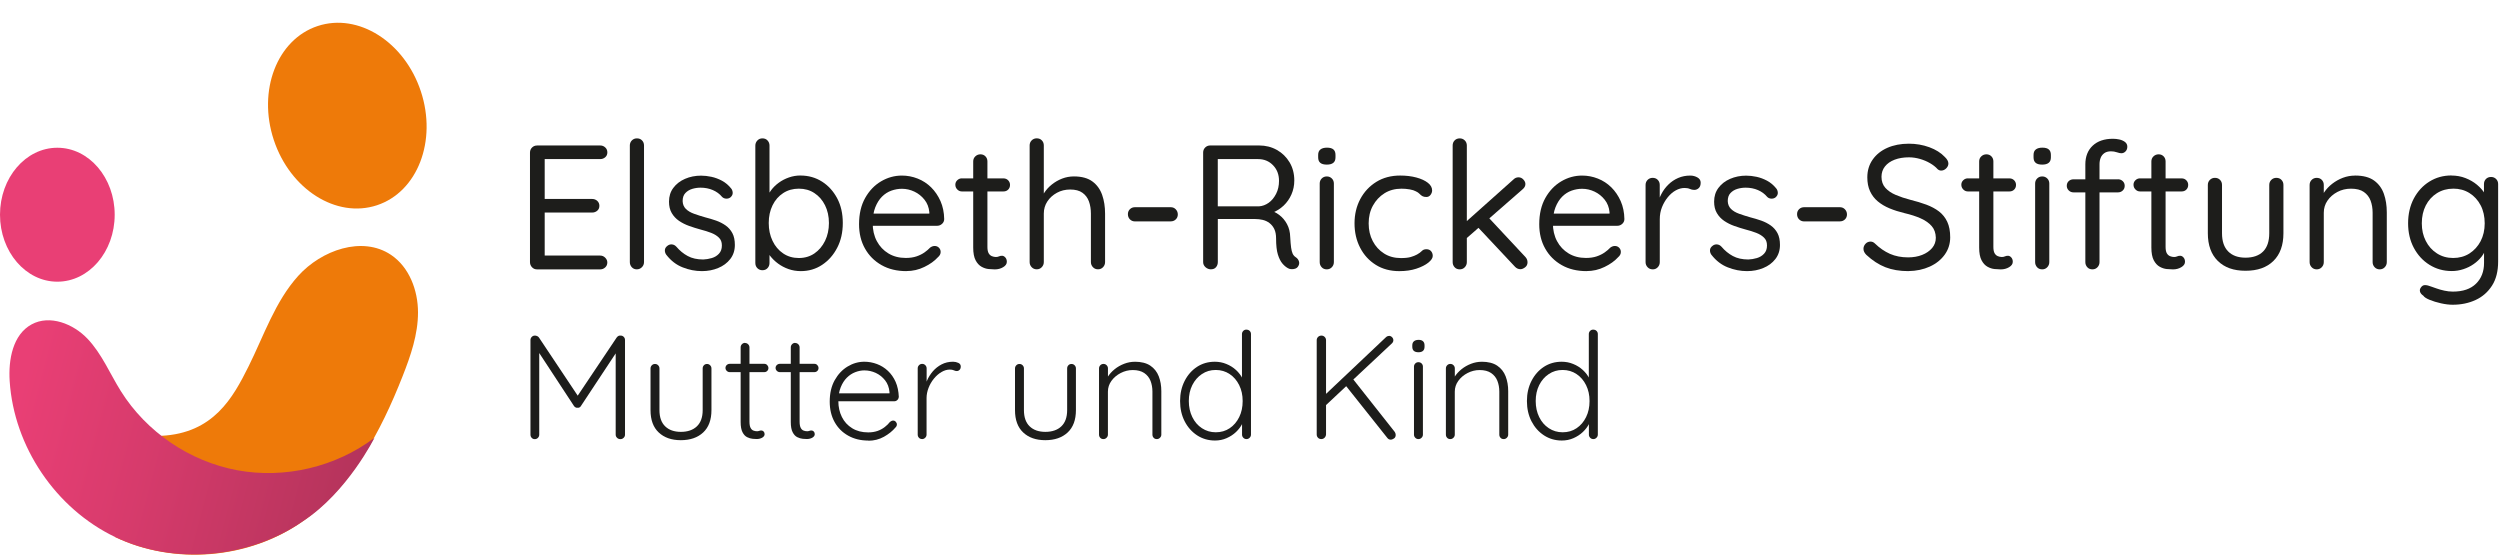<svg width="329" height="73" viewBox="0 0 329 73" fill="none" xmlns="http://www.w3.org/2000/svg">
<path d="M15.093 28.257C15.093 33.127 11.712 37.07 7.546 37.07C3.38 37.07 0 33.122 0 28.257C0 23.386 3.38 19.443 7.546 19.443C11.712 19.443 15.093 23.391 15.093 28.257Z" fill="#E93F75"/>
<path d="M49.609 27.011C54.953 25.242 57.538 18.529 55.383 12.016C53.228 5.503 47.149 1.657 41.805 3.425C36.461 5.193 33.876 11.907 36.031 18.42C38.187 24.933 44.266 28.779 49.609 27.011Z" fill="#EE7A09"/>
<path d="M21.232 57.353C28.124 57.009 30.674 52.3 32.706 48.226C34.738 44.151 36.198 39.681 39.249 36.301C42.3 32.92 47.677 31.005 51.453 33.538C53.86 35.155 55.005 38.201 55.01 41.1C55.015 43.999 54.047 46.807 52.983 49.508C50.114 56.801 46.258 64.079 39.857 68.594C32.777 73.586 22.975 74.412 15.16 70.677" fill="#EE7A09"/>
<path d="M39.861 68.596C32.857 73.461 22.979 74.414 15.165 70.679C7.35 66.944 1.835 58.799 1.273 50.153C1.09 47.335 1.678 44.036 4.162 42.688C6.559 41.386 9.645 42.607 11.521 44.584C13.396 46.56 14.455 49.155 15.899 51.466C19.275 56.858 24.976 60.73 31.235 61.886C37.489 63.041 44.199 61.45 49.278 57.618C49.278 57.618 45.705 64.805 39.866 68.591L39.861 68.596Z" fill="url(#paint0_linear_904_2585)"/>
<path d="M70.684 19.143H78.975C79.239 19.143 79.467 19.229 79.649 19.401C79.837 19.573 79.928 19.791 79.928 20.055C79.928 20.319 79.837 20.531 79.649 20.694C79.462 20.856 79.239 20.937 78.975 20.937H71.474L71.682 20.541V26.436L71.449 26.182H77.926C78.189 26.182 78.412 26.268 78.6 26.436C78.787 26.608 78.879 26.826 78.879 27.089C78.879 27.353 78.787 27.566 78.6 27.728C78.412 27.89 78.189 27.971 77.926 27.971H71.52L71.682 27.764V33.794L71.54 33.632H78.97C79.234 33.632 79.462 33.724 79.644 33.911C79.832 34.099 79.923 34.306 79.923 34.539C79.923 34.803 79.832 35.021 79.644 35.193C79.457 35.366 79.234 35.452 78.97 35.452H70.679C70.415 35.452 70.192 35.361 70.015 35.173C69.837 34.985 69.746 34.763 69.746 34.499V20.08C69.746 19.817 69.837 19.594 70.015 19.416C70.192 19.239 70.415 19.148 70.679 19.148L70.684 19.143Z" fill="#1D1D1B"/>
<path d="M84.752 34.493C84.752 34.756 84.66 34.979 84.473 35.167C84.285 35.354 84.062 35.445 83.799 35.445C83.535 35.445 83.317 35.354 83.145 35.167C82.973 34.979 82.887 34.756 82.887 34.493V19.142C82.887 18.878 82.978 18.655 83.155 18.478C83.333 18.3 83.556 18.209 83.819 18.209C84.098 18.209 84.326 18.3 84.493 18.478C84.666 18.655 84.752 18.878 84.752 19.142V34.493Z" fill="#1D1D1B"/>
<path d="M87.686 33.535C87.544 33.332 87.483 33.12 87.498 32.897C87.514 32.674 87.645 32.476 87.894 32.304C88.051 32.197 88.233 32.147 88.441 32.167C88.649 32.187 88.841 32.283 89.014 32.471C89.45 32.983 89.946 33.393 90.504 33.692C91.061 33.996 91.745 34.148 92.551 34.148C92.921 34.133 93.296 34.072 93.671 33.961C94.046 33.849 94.361 33.662 94.614 33.388C94.872 33.114 94.999 32.755 94.999 32.304C94.999 31.853 94.867 31.523 94.604 31.27C94.34 31.011 94.001 30.803 93.58 30.641C93.159 30.479 92.703 30.337 92.207 30.21C91.695 30.069 91.188 29.912 90.691 29.734C90.195 29.557 89.749 29.329 89.353 29.06C88.958 28.786 88.639 28.447 88.4 28.036C88.157 27.626 88.041 27.124 88.041 26.536C88.041 25.837 88.228 25.234 88.613 24.722C88.993 24.21 89.505 23.815 90.149 23.536C90.793 23.257 91.497 23.115 92.257 23.115C92.693 23.115 93.144 23.166 93.621 23.267C94.092 23.369 94.558 23.541 95.004 23.779C95.45 24.017 95.85 24.352 96.19 24.767C96.332 24.924 96.408 25.117 96.423 25.35C96.438 25.583 96.337 25.791 96.119 25.979C95.947 26.105 95.759 26.156 95.546 26.141C95.339 26.126 95.161 26.05 95.024 25.908C94.7 25.517 94.29 25.218 93.803 25.011C93.317 24.803 92.774 24.697 92.186 24.697C91.811 24.697 91.446 24.752 91.092 24.859C90.732 24.97 90.438 25.148 90.195 25.406C89.951 25.659 89.835 26.014 89.835 26.465C89.85 26.886 89.992 27.225 90.255 27.489C90.519 27.753 90.874 27.965 91.325 28.128C91.776 28.29 92.272 28.452 92.815 28.604C93.311 28.731 93.788 28.872 94.249 29.035C94.705 29.197 95.121 29.41 95.496 29.673C95.866 29.937 96.165 30.276 96.383 30.687C96.601 31.097 96.707 31.614 96.707 32.238C96.707 32.952 96.504 33.571 96.104 34.088C95.698 34.61 95.166 35.005 94.507 35.273C93.849 35.547 93.139 35.679 92.374 35.679C91.517 35.679 90.676 35.517 89.845 35.187C89.014 34.863 88.294 34.311 87.691 33.535H87.686Z" fill="#1D1D1B"/>
<path d="M105.342 23.1C106.396 23.1 107.344 23.368 108.185 23.905C109.027 24.443 109.685 25.178 110.177 26.105C110.669 27.032 110.912 28.117 110.912 29.343C110.912 30.57 110.669 31.66 110.177 32.602C109.69 33.55 109.027 34.3 108.195 34.852C107.364 35.405 106.427 35.679 105.388 35.679C104.815 35.679 104.273 35.587 103.771 35.41C103.264 35.233 102.808 34.989 102.398 34.69C101.987 34.386 101.642 34.052 101.359 33.687C101.08 33.322 100.877 32.962 100.756 32.602L101.267 32.278V34.609C101.267 34.873 101.181 35.101 101.009 35.283C100.837 35.471 100.614 35.562 100.335 35.562C100.071 35.562 99.848 35.471 99.671 35.293C99.494 35.116 99.402 34.888 99.402 34.604V19.162C99.402 18.898 99.494 18.675 99.671 18.488C99.848 18.3 100.071 18.209 100.335 18.209C100.614 18.209 100.842 18.3 101.009 18.488C101.181 18.675 101.267 18.898 101.267 19.162V26.338L100.918 26.151C101.024 25.76 101.217 25.385 101.49 25.02C101.764 24.656 102.093 24.331 102.494 24.042C102.889 23.753 103.33 23.525 103.822 23.353C104.308 23.181 104.82 23.095 105.347 23.095L105.342 23.1ZM105.129 24.828C104.354 24.828 103.665 25.02 103.067 25.411C102.469 25.801 102.002 26.333 101.668 27.017C101.333 27.701 101.166 28.477 101.166 29.349C101.166 30.22 101.333 31.001 101.668 31.7C102.002 32.4 102.469 32.952 103.067 33.352C103.665 33.758 104.354 33.955 105.129 33.955C105.905 33.955 106.589 33.753 107.177 33.352C107.765 32.947 108.231 32.4 108.576 31.7C108.915 31.001 109.087 30.215 109.087 29.349C109.087 28.482 108.915 27.701 108.576 27.017C108.236 26.333 107.77 25.801 107.177 25.411C106.589 25.02 105.905 24.828 105.129 24.828Z" fill="#1D1D1B"/>
<path d="M119.269 35.679C118.028 35.679 116.938 35.416 116.011 34.889C115.078 34.362 114.353 33.637 113.831 32.709C113.309 31.787 113.051 30.718 113.051 29.506C113.051 28.158 113.319 27.003 113.857 26.05C114.394 25.097 115.093 24.367 115.955 23.861C116.816 23.354 117.729 23.105 118.692 23.105C119.406 23.105 120.095 23.237 120.764 23.501C121.433 23.764 122.021 24.149 122.533 24.651C123.045 25.158 123.455 25.761 123.77 26.466C124.079 27.17 124.241 27.961 124.256 28.827C124.256 29.076 124.165 29.283 123.978 29.456C123.79 29.628 123.572 29.714 123.324 29.714H114.125L113.705 28.108H122.67L122.3 28.432V27.92C122.239 27.282 122.026 26.734 121.661 26.278C121.297 25.822 120.856 25.467 120.334 25.219C119.812 24.971 119.264 24.844 118.692 24.844C118.225 24.844 117.764 24.925 117.308 25.087C116.852 25.249 116.436 25.513 116.071 25.878C115.706 26.243 115.412 26.714 115.184 27.287C114.961 27.859 114.845 28.554 114.845 29.36C114.845 30.262 115.027 31.052 115.392 31.736C115.757 32.421 116.264 32.958 116.918 33.353C117.571 33.748 118.332 33.946 119.198 33.946C119.741 33.946 120.217 33.875 120.617 33.738C121.018 33.601 121.373 33.424 121.666 33.216C121.96 33.008 122.209 32.796 122.411 32.578C122.614 32.436 122.807 32.37 122.994 32.37C123.227 32.37 123.415 32.446 123.567 32.603C123.719 32.76 123.79 32.943 123.79 33.16C123.79 33.424 123.663 33.657 123.42 33.86C122.984 34.341 122.396 34.767 121.651 35.127C120.906 35.492 120.116 35.674 119.274 35.674L119.269 35.679Z" fill="#1D1D1B"/>
<path d="M126.584 23.476H132.058C132.306 23.476 132.514 23.562 132.676 23.73C132.838 23.902 132.919 24.099 132.919 24.333C132.919 24.581 132.838 24.789 132.676 24.951C132.514 25.113 132.306 25.194 132.058 25.194H126.584C126.351 25.194 126.148 25.108 125.981 24.936C125.809 24.763 125.723 24.556 125.723 24.307C125.723 24.074 125.809 23.877 125.981 23.714C126.153 23.552 126.351 23.471 126.584 23.471V23.476ZM129.032 20.309C129.296 20.309 129.514 20.4 129.686 20.577C129.858 20.755 129.944 20.978 129.944 21.241V32.492C129.944 32.862 130 33.146 130.107 33.328C130.213 33.516 130.36 33.643 130.537 33.714C130.715 33.785 130.892 33.82 131.059 33.82C131.216 33.82 131.348 33.795 131.465 33.739C131.581 33.683 131.718 33.658 131.87 33.658C132.022 33.658 132.169 33.734 132.301 33.881C132.433 34.028 132.499 34.22 132.499 34.453C132.499 34.732 132.336 34.971 132.012 35.163C131.688 35.356 131.323 35.452 130.917 35.452C130.699 35.452 130.431 35.437 130.112 35.406C129.792 35.376 129.478 35.275 129.169 35.102C128.86 34.93 128.596 34.646 128.388 34.251C128.181 33.855 128.074 33.298 128.074 32.583V21.241C128.074 20.978 128.165 20.755 128.353 20.577C128.54 20.4 128.763 20.309 129.027 20.309H129.032Z" fill="#1D1D1B"/>
<path d="M141.328 23.217C142.352 23.217 143.163 23.44 143.761 23.881C144.359 24.322 144.785 24.915 145.043 25.65C145.302 26.39 145.428 27.206 145.428 28.108V34.489C145.428 34.752 145.337 34.975 145.16 35.163C144.982 35.35 144.759 35.441 144.496 35.441C144.232 35.441 144.009 35.35 143.832 35.163C143.655 34.975 143.563 34.752 143.563 34.489V28.108C143.563 27.52 143.477 26.988 143.305 26.512C143.133 26.035 142.849 25.655 142.453 25.371C142.058 25.082 141.516 24.941 140.837 24.941C140.198 24.941 139.615 25.082 139.088 25.371C138.561 25.66 138.14 26.04 137.831 26.512C137.522 26.983 137.365 27.515 137.365 28.108V34.489C137.365 34.752 137.274 34.975 137.096 35.163C136.919 35.35 136.696 35.441 136.433 35.441C136.169 35.441 135.946 35.35 135.769 35.163C135.591 34.975 135.5 34.752 135.5 34.489V19.138C135.5 18.874 135.591 18.651 135.769 18.474C135.946 18.296 136.169 18.205 136.433 18.205C136.711 18.205 136.939 18.296 137.107 18.474C137.279 18.651 137.365 18.874 137.365 19.138V26.101L136.899 26.613C136.975 26.207 137.147 25.802 137.411 25.392C137.674 24.981 138.009 24.611 138.414 24.287C138.82 23.962 139.266 23.699 139.767 23.506C140.264 23.314 140.786 23.217 141.328 23.217Z" fill="#1D1D1B"/>
<path d="M149.364 29.138C149.101 29.138 148.878 29.047 148.7 28.869C148.523 28.692 148.432 28.464 148.432 28.18C148.432 27.916 148.523 27.698 148.7 27.526C148.878 27.354 149.101 27.268 149.364 27.268H154.067C154.331 27.268 154.554 27.359 154.731 27.546C154.909 27.734 155 27.957 155 28.22C155 28.484 154.909 28.702 154.731 28.874C154.554 29.047 154.331 29.133 154.067 29.133H149.364V29.138Z" fill="#1D1D1B"/>
<path d="M159.403 35.447C159.109 35.447 158.856 35.355 158.648 35.168C158.44 34.98 158.334 34.757 158.334 34.494V20.075C158.334 19.812 158.425 19.589 158.603 19.411C158.78 19.234 159.003 19.143 159.267 19.143H165.693C166.565 19.143 167.345 19.34 168.044 19.735C168.744 20.131 169.296 20.673 169.712 21.367C170.122 22.057 170.33 22.852 170.33 23.755C170.33 24.408 170.203 25.017 169.955 25.584C169.707 26.152 169.367 26.638 168.931 27.054C168.495 27.464 167.999 27.779 167.441 27.997L166.929 27.621C167.456 27.748 167.933 27.966 168.348 28.285C168.769 28.605 169.109 29.005 169.372 29.497C169.636 29.983 169.778 30.556 169.793 31.21C169.823 31.782 169.864 32.243 169.909 32.583C169.955 32.923 170.026 33.191 170.117 33.389C170.208 33.581 170.34 33.733 170.513 33.845C170.73 33.987 170.872 34.169 170.943 34.403C171.014 34.636 170.969 34.859 170.817 35.077C170.725 35.213 170.594 35.315 170.421 35.365C170.249 35.416 170.082 35.441 169.909 35.421C169.737 35.406 169.59 35.36 169.469 35.279C169.22 35.142 168.977 34.935 168.749 34.661C168.521 34.387 168.323 33.997 168.166 33.485C168.009 32.973 167.933 32.274 167.933 31.387C167.933 30.89 167.857 30.48 167.7 30.15C167.543 29.826 167.335 29.562 167.071 29.36C166.808 29.157 166.514 29.02 166.184 28.939C165.86 28.863 165.526 28.823 165.181 28.823H159.986L160.265 28.402V34.484C160.265 34.747 160.189 34.97 160.032 35.158C159.875 35.345 159.667 35.436 159.403 35.436V35.447ZM159.981 27.155H165.688C166.139 27.125 166.559 26.968 166.955 26.689C167.35 26.41 167.674 26.015 167.933 25.513C168.191 25.011 168.318 24.439 168.318 23.8C168.318 22.979 168.06 22.295 167.538 21.753C167.016 21.21 166.362 20.937 165.571 20.937H160.072L160.26 20.496V27.576L159.981 27.155Z" fill="#1D1D1B"/>
<path d="M174.611 21.662C174.221 21.662 173.937 21.586 173.749 21.428C173.562 21.271 173.471 21.033 173.471 20.709V20.384C173.471 20.06 173.572 19.817 173.775 19.665C173.978 19.508 174.261 19.432 174.636 19.432C175.011 19.432 175.29 19.508 175.473 19.665C175.66 19.822 175.751 20.06 175.751 20.384V20.709C175.751 21.033 175.655 21.276 175.462 21.428C175.27 21.586 174.986 21.662 174.611 21.662ZM175.538 34.494C175.538 34.757 175.447 34.98 175.27 35.168C175.092 35.355 174.869 35.447 174.606 35.447C174.327 35.447 174.099 35.355 173.932 35.168C173.76 34.98 173.673 34.757 173.673 34.494V24.15C173.673 23.887 173.765 23.663 173.942 23.486C174.119 23.309 174.342 23.218 174.606 23.218C174.869 23.218 175.092 23.309 175.27 23.486C175.447 23.663 175.538 23.887 175.538 24.15V34.494Z" fill="#1D1D1B"/>
<path d="M184.251 23.102C185.042 23.102 185.757 23.188 186.395 23.36C187.034 23.532 187.535 23.765 187.911 24.059C188.286 24.353 188.468 24.688 188.468 25.063C188.468 25.266 188.397 25.458 188.26 25.646C188.118 25.833 187.936 25.924 187.703 25.924C187.485 25.924 187.312 25.884 187.181 25.808C187.049 25.732 186.922 25.631 186.806 25.504C186.689 25.382 186.532 25.271 186.329 25.18C186.142 25.073 185.873 24.987 185.513 24.921C185.153 24.86 184.799 24.83 184.444 24.83C183.587 24.83 182.842 25.032 182.199 25.433C181.555 25.838 181.048 26.381 180.673 27.065C180.298 27.749 180.116 28.524 180.116 29.396C180.116 30.268 180.293 31.043 180.653 31.727C181.008 32.412 181.504 32.954 182.143 33.359C182.782 33.765 183.516 33.962 184.358 33.962C184.9 33.962 185.336 33.917 185.66 33.821C185.985 33.724 186.258 33.618 186.476 33.496C186.755 33.339 186.968 33.187 187.115 33.03C187.262 32.873 187.459 32.797 187.708 32.797C187.971 32.797 188.179 32.883 188.326 33.05C188.473 33.222 188.549 33.43 188.549 33.679C188.549 33.957 188.356 34.251 187.966 34.566C187.576 34.875 187.054 35.138 186.395 35.356C185.736 35.574 184.986 35.681 184.15 35.681C182.969 35.681 181.935 35.407 181.053 34.854C180.172 34.302 179.482 33.552 178.991 32.594C178.499 31.641 178.256 30.572 178.256 29.391C178.256 28.21 178.509 27.146 179.011 26.198C179.518 25.25 180.217 24.5 181.119 23.938C182.021 23.38 183.071 23.102 184.261 23.102H184.251Z" fill="#1D1D1B"/>
<path d="M192.102 35.447C191.824 35.447 191.596 35.356 191.428 35.169C191.256 34.981 191.17 34.758 191.17 34.495V19.143C191.17 18.88 191.256 18.657 191.428 18.48C191.601 18.302 191.824 18.211 192.102 18.211C192.366 18.211 192.589 18.302 192.766 18.48C192.944 18.657 193.035 18.88 193.035 19.143V34.495C193.035 34.758 192.944 34.981 192.766 35.169C192.589 35.356 192.366 35.447 192.102 35.447ZM199.836 23.335C200.085 23.335 200.297 23.431 200.475 23.624C200.652 23.816 200.743 24.014 200.743 24.217C200.743 24.48 200.617 24.713 200.368 24.916L192.822 31.509L192.751 29.346L199.177 23.613C199.365 23.426 199.583 23.335 199.831 23.335H199.836ZM200.09 35.427C199.826 35.427 199.593 35.326 199.39 35.123L194.429 29.837L195.827 28.555L200.743 33.821C200.931 34.023 201.022 34.256 201.022 34.52C201.022 34.799 200.916 35.022 200.698 35.184C200.48 35.346 200.277 35.427 200.095 35.427H200.09Z" fill="#1D1D1B"/>
<path d="M208.783 35.679C207.541 35.679 206.452 35.416 205.524 34.889C204.592 34.362 203.867 33.637 203.345 32.709C202.823 31.787 202.564 30.718 202.564 29.506C202.564 28.158 202.833 27.003 203.37 26.05C203.907 25.097 204.607 24.367 205.468 23.861C206.33 23.354 207.242 23.105 208.205 23.105C208.92 23.105 209.609 23.237 210.278 23.501C210.947 23.764 211.535 24.149 212.047 24.651C212.559 25.158 212.969 25.761 213.283 26.466C213.593 27.17 213.755 27.961 213.77 28.827C213.77 29.076 213.679 29.283 213.491 29.456C213.304 29.628 213.086 29.714 212.837 29.714H203.639L203.218 28.108H212.184L211.814 28.432V27.92C211.753 27.282 211.54 26.734 211.175 26.278C210.81 25.822 210.369 25.467 209.847 25.219C209.325 24.971 208.778 24.844 208.205 24.844C207.739 24.844 207.278 24.925 206.822 25.087C206.365 25.249 205.95 25.513 205.585 25.878C205.22 26.243 204.926 26.714 204.698 27.287C204.475 27.859 204.359 28.554 204.359 29.36C204.359 30.262 204.541 31.052 204.906 31.736C205.271 32.421 205.778 32.958 206.431 33.353C207.085 33.748 207.845 33.946 208.712 33.946C209.254 33.946 209.731 33.875 210.131 33.738C210.531 33.601 210.886 33.424 211.18 33.216C211.474 33.008 211.722 32.796 211.925 32.578C212.128 32.436 212.32 32.37 212.508 32.37C212.741 32.37 212.929 32.446 213.081 32.603C213.233 32.76 213.304 32.943 213.304 33.16C213.304 33.424 213.177 33.657 212.934 33.86C212.498 34.341 211.91 34.767 211.165 35.127C210.42 35.492 209.629 35.674 208.788 35.674L208.783 35.679Z" fill="#1D1D1B"/>
<path d="M217.489 35.446C217.226 35.446 217.003 35.355 216.825 35.167C216.648 34.98 216.557 34.757 216.557 34.493V24.337C216.557 24.073 216.648 23.851 216.825 23.673C217.003 23.496 217.226 23.404 217.489 23.404C217.768 23.404 217.996 23.496 218.163 23.673C218.336 23.851 218.422 24.073 218.422 24.337V27.413L218.143 26.927C218.234 26.445 218.401 25.974 218.645 25.518C218.883 25.062 219.192 24.646 219.567 24.281C219.937 23.916 220.368 23.628 220.849 23.42C221.331 23.212 221.858 23.105 222.436 23.105C222.775 23.105 223.089 23.187 223.378 23.349C223.667 23.511 223.809 23.739 223.809 24.038C223.809 24.362 223.723 24.606 223.551 24.758C223.378 24.915 223.186 24.991 222.968 24.991C222.765 24.991 222.572 24.95 222.385 24.864C222.197 24.778 221.964 24.737 221.686 24.737C221.295 24.737 220.915 24.844 220.535 25.052C220.155 25.259 219.805 25.558 219.486 25.949C219.167 26.339 218.913 26.775 218.716 27.266C218.523 27.753 218.427 28.28 218.427 28.837V34.498C218.427 34.762 218.336 34.985 218.158 35.172C217.981 35.36 217.758 35.451 217.494 35.451L217.489 35.446Z" fill="#1D1D1B"/>
<path d="M225.223 33.535C225.081 33.332 225.02 33.12 225.035 32.897C225.051 32.674 225.182 32.476 225.431 32.304C225.588 32.197 225.77 32.147 225.978 32.167C226.186 32.187 226.379 32.283 226.551 32.471C226.987 32.983 227.483 33.393 228.041 33.692C228.598 33.996 229.283 34.148 230.088 34.148C230.458 34.133 230.833 34.072 231.208 33.961C231.583 33.849 231.898 33.662 232.151 33.388C232.41 33.114 232.536 32.755 232.536 32.304C232.536 31.853 232.404 31.523 232.141 31.27C231.877 31.011 231.538 30.803 231.117 30.641C230.696 30.479 230.24 30.337 229.744 30.21C229.232 30.069 228.725 29.912 228.228 29.734C227.732 29.557 227.286 29.329 226.89 29.06C226.495 28.786 226.176 28.447 225.938 28.036C225.694 27.626 225.578 27.124 225.578 26.536C225.578 25.837 225.765 25.234 226.15 24.722C226.531 24.21 227.042 23.815 227.686 23.536C228.33 23.257 229.034 23.115 229.794 23.115C230.23 23.115 230.681 23.166 231.158 23.267C231.629 23.369 232.095 23.541 232.541 23.779C232.987 24.017 233.388 24.352 233.727 24.767C233.869 24.924 233.945 25.117 233.96 25.35C233.976 25.583 233.874 25.791 233.656 25.979C233.484 26.105 233.296 26.156 233.084 26.141C232.876 26.126 232.698 26.05 232.562 25.908C232.237 25.517 231.827 25.218 231.34 25.011C230.854 24.803 230.311 24.697 229.723 24.697C229.348 24.697 228.983 24.752 228.629 24.859C228.269 24.97 227.975 25.148 227.732 25.406C227.488 25.659 227.372 26.014 227.372 26.465C227.387 26.886 227.529 27.225 227.793 27.489C228.056 27.753 228.411 27.965 228.862 28.128C229.313 28.29 229.81 28.452 230.352 28.604C230.849 28.731 231.325 28.872 231.786 29.035C232.242 29.197 232.658 29.41 233.033 29.673C233.403 29.937 233.702 30.276 233.92 30.687C234.138 31.097 234.244 31.614 234.244 32.238C234.244 32.952 234.041 33.571 233.641 34.088C233.236 34.61 232.703 35.005 232.045 35.273C231.386 35.547 230.676 35.679 229.911 35.679C229.054 35.679 228.213 35.517 227.382 35.187C226.551 34.863 225.831 34.311 225.228 33.535H225.223Z" fill="#1D1D1B"/>
<path d="M237.427 29.138C237.163 29.138 236.94 29.047 236.763 28.869C236.585 28.692 236.494 28.464 236.494 28.18C236.494 27.916 236.585 27.698 236.763 27.526C236.94 27.354 237.163 27.268 237.427 27.268H242.13C242.393 27.268 242.616 27.359 242.794 27.546C242.971 27.734 243.062 27.957 243.062 28.22C243.062 28.484 242.971 28.702 242.794 28.874C242.616 29.047 242.393 29.133 242.13 29.133H237.427V29.138Z" fill="#1D1D1B"/>
<path d="M251.147 35.68C249.996 35.68 248.988 35.508 248.121 35.169C247.249 34.829 246.413 34.282 245.607 33.537C245.501 33.43 245.41 33.309 245.339 33.177C245.268 33.045 245.232 32.903 245.232 32.746C245.232 32.498 245.324 32.275 245.501 32.082C245.678 31.89 245.901 31.793 246.165 31.793C246.383 31.793 246.575 31.879 246.748 32.052C247.351 32.639 248.01 33.091 248.714 33.405C249.419 33.714 250.214 33.871 251.101 33.871C251.785 33.871 252.404 33.765 252.951 33.547C253.503 33.329 253.939 33.025 254.269 32.639C254.593 32.249 254.755 31.803 254.755 31.286C254.74 30.663 254.558 30.151 254.208 29.751C253.858 29.35 253.377 29.011 252.764 28.737C252.15 28.463 251.441 28.235 250.63 28.048C249.915 27.875 249.262 27.668 248.663 27.419C248.065 27.171 247.549 26.862 247.113 26.497C246.677 26.132 246.342 25.691 246.099 25.169C245.856 24.647 245.739 24.039 245.739 23.34C245.739 22.453 245.972 21.677 246.439 21.008C246.905 20.339 247.549 19.822 248.37 19.457C249.191 19.093 250.138 18.91 251.213 18.91C252.16 18.91 253.057 19.067 253.904 19.376C254.75 19.686 255.429 20.116 255.941 20.659C256.25 20.953 256.407 21.241 256.407 21.52C256.407 21.753 256.311 21.966 256.119 22.159C255.926 22.351 255.703 22.448 255.455 22.448C255.282 22.448 255.13 22.387 254.988 22.26C254.725 21.966 254.39 21.703 253.985 21.47C253.58 21.236 253.139 21.049 252.657 20.912C252.176 20.775 251.694 20.704 251.213 20.704C250.498 20.704 249.87 20.811 249.327 21.018C248.785 21.226 248.359 21.525 248.06 21.905C247.761 22.285 247.604 22.742 247.604 23.269C247.604 23.857 247.777 24.343 248.116 24.723C248.456 25.103 248.917 25.413 249.49 25.656C250.062 25.899 250.701 26.112 251.4 26.294C252.16 26.482 252.865 26.695 253.509 26.933C254.152 27.176 254.71 27.47 255.176 27.83C255.642 28.19 256.002 28.641 256.261 29.193C256.519 29.746 256.646 30.425 256.646 31.231C256.646 32.087 256.402 32.847 255.926 33.511C255.445 34.18 254.791 34.702 253.96 35.082C253.128 35.462 252.191 35.66 251.152 35.675L251.147 35.68Z" fill="#1D1D1B"/>
<path d="M258.973 23.476H264.446C264.695 23.476 264.903 23.562 265.065 23.73C265.227 23.902 265.308 24.099 265.308 24.333C265.308 24.581 265.227 24.789 265.065 24.951C264.903 25.113 264.695 25.194 264.446 25.194H258.973C258.74 25.194 258.537 25.108 258.37 24.936C258.197 24.763 258.111 24.556 258.111 24.307C258.111 24.074 258.197 23.877 258.37 23.714C258.542 23.552 258.74 23.471 258.973 23.471V23.476ZM261.416 20.309C261.679 20.309 261.897 20.4 262.069 20.577C262.242 20.755 262.328 20.978 262.328 21.241V32.492C262.328 32.862 262.384 33.146 262.49 33.328C262.597 33.516 262.744 33.643 262.921 33.714C263.098 33.785 263.276 33.82 263.443 33.82C263.6 33.82 263.732 33.795 263.848 33.739C263.965 33.683 264.102 33.658 264.254 33.658C264.406 33.658 264.553 33.734 264.685 33.881C264.816 34.028 264.882 34.22 264.882 34.453C264.882 34.732 264.72 34.971 264.396 35.163C264.071 35.356 263.706 35.452 263.301 35.452C263.083 35.452 262.814 35.437 262.495 35.406C262.176 35.376 261.862 35.275 261.553 35.102C261.243 34.93 260.98 34.646 260.772 34.251C260.564 33.855 260.458 33.298 260.458 32.583V21.241C260.458 20.978 260.549 20.755 260.737 20.577C260.924 20.4 261.147 20.309 261.411 20.309H261.416Z" fill="#1D1D1B"/>
<path d="M268.756 21.662C268.365 21.662 268.081 21.586 267.894 21.428C267.706 21.271 267.615 21.033 267.615 20.709V20.384C267.615 20.06 267.717 19.817 267.919 19.665C268.122 19.508 268.406 19.432 268.781 19.432C269.156 19.432 269.435 19.508 269.617 19.665C269.805 19.822 269.896 20.06 269.896 20.384V20.709C269.896 21.033 269.8 21.276 269.607 21.428C269.414 21.586 269.131 21.662 268.756 21.662ZM269.688 34.494C269.688 34.757 269.597 34.98 269.419 35.168C269.242 35.355 269.019 35.447 268.756 35.447C268.477 35.447 268.249 35.355 268.081 35.168C267.909 34.98 267.823 34.757 267.823 34.494V24.15C267.823 23.887 267.914 23.663 268.092 23.486C268.269 23.309 268.492 23.218 268.756 23.218C269.019 23.218 269.242 23.309 269.419 23.486C269.597 23.663 269.688 23.887 269.688 24.15V34.494Z" fill="#1D1D1B"/>
<path d="M278.724 23.593C278.972 23.593 279.18 23.674 279.352 23.837C279.524 23.999 279.611 24.206 279.611 24.455C279.611 24.703 279.524 24.911 279.352 25.073C279.18 25.235 278.972 25.317 278.724 25.317H272.875C272.627 25.317 272.419 25.23 272.247 25.063C272.074 24.891 271.988 24.688 271.988 24.46C271.988 24.196 272.074 23.989 272.247 23.831C272.419 23.674 272.627 23.598 272.875 23.598H278.724V23.593ZM278.07 18.262C278.333 18.262 278.607 18.292 278.896 18.353C279.185 18.414 279.433 18.525 279.641 18.677C279.849 18.834 279.955 19.042 279.955 19.306C279.955 19.554 279.879 19.762 279.722 19.924C279.565 20.086 279.383 20.167 279.165 20.167C279.023 20.167 278.83 20.127 278.582 20.041C278.333 19.954 278.075 19.914 277.811 19.914C277.452 19.914 277.163 19.99 276.94 20.147C276.717 20.304 276.55 20.507 276.448 20.765C276.347 21.019 276.296 21.303 276.296 21.617V34.495C276.296 34.758 276.205 34.981 276.028 35.169C275.85 35.356 275.627 35.447 275.364 35.447C275.085 35.447 274.857 35.356 274.69 35.169C274.517 34.981 274.431 34.758 274.431 34.495V21.637C274.431 20.598 274.755 19.772 275.399 19.169C276.043 18.566 276.935 18.262 278.065 18.262H278.07Z" fill="#1D1D1B"/>
<path d="M281.631 23.476H287.105C287.353 23.476 287.561 23.562 287.723 23.73C287.885 23.902 287.966 24.099 287.966 24.333C287.966 24.581 287.885 24.789 287.723 24.951C287.561 25.113 287.353 25.194 287.105 25.194H281.631C281.398 25.194 281.195 25.108 281.028 24.936C280.856 24.763 280.77 24.556 280.77 24.307C280.77 24.074 280.856 23.877 281.028 23.714C281.2 23.552 281.398 23.471 281.631 23.471V23.476ZM284.079 20.309C284.342 20.309 284.56 20.4 284.733 20.577C284.905 20.755 284.991 20.978 284.991 21.241V32.492C284.991 32.862 285.047 33.146 285.153 33.328C285.26 33.516 285.407 33.643 285.584 33.714C285.762 33.785 285.939 33.82 286.106 33.82C286.263 33.82 286.395 33.795 286.512 33.739C286.628 33.683 286.765 33.658 286.917 33.658C287.069 33.658 287.216 33.734 287.348 33.881C287.48 34.028 287.546 34.22 287.546 34.453C287.546 34.732 287.383 34.971 287.059 35.163C286.735 35.356 286.37 35.452 285.964 35.452C285.746 35.452 285.478 35.437 285.158 35.406C284.839 35.376 284.525 35.275 284.216 35.102C283.907 34.93 283.643 34.646 283.435 34.251C283.228 33.855 283.121 33.298 283.121 32.583V21.241C283.121 20.978 283.212 20.755 283.4 20.577C283.587 20.4 283.81 20.309 284.074 20.309H284.079Z" fill="#1D1D1B"/>
<path d="M299.567 23.404C299.846 23.404 300.074 23.495 300.241 23.673C300.413 23.85 300.499 24.073 300.499 24.337V30.697C300.499 32.268 300.058 33.48 299.182 34.341C298.305 35.203 297.083 35.633 295.512 35.633C293.941 35.633 292.745 35.203 291.868 34.341C290.992 33.48 290.551 32.263 290.551 30.697V24.337C290.551 24.073 290.642 23.85 290.819 23.673C290.997 23.495 291.22 23.404 291.483 23.404C291.762 23.404 291.99 23.495 292.157 23.673C292.33 23.85 292.416 24.073 292.416 24.337V30.697C292.416 31.751 292.689 32.552 293.232 33.094C293.774 33.637 294.534 33.91 295.512 33.91C296.491 33.91 297.296 33.637 297.829 33.094C298.366 32.552 298.634 31.751 298.634 30.697V24.337C298.634 24.073 298.726 23.85 298.903 23.673C299.08 23.495 299.303 23.404 299.567 23.404Z" fill="#1D1D1B"/>
<path d="M309.931 23.102C310.985 23.102 311.816 23.32 312.424 23.755C313.027 24.191 313.458 24.774 313.717 25.504C313.975 26.234 314.102 27.05 314.102 27.952V34.495C314.102 34.758 314.01 34.981 313.833 35.169C313.656 35.356 313.433 35.447 313.169 35.447C312.906 35.447 312.683 35.356 312.505 35.169C312.328 34.981 312.237 34.758 312.237 34.495V27.997C312.237 27.409 312.145 26.877 311.968 26.401C311.791 25.93 311.492 25.549 311.081 25.261C310.671 24.972 310.108 24.83 309.393 24.83C308.74 24.83 308.142 24.972 307.599 25.261C307.057 25.549 306.621 25.93 306.297 26.401C305.973 26.872 305.81 27.404 305.81 27.997V34.495C305.81 34.758 305.719 34.981 305.542 35.169C305.364 35.356 305.141 35.447 304.878 35.447C304.614 35.447 304.391 35.356 304.214 35.169C304.037 34.981 303.945 34.758 303.945 34.495V24.338C303.945 24.075 304.037 23.852 304.214 23.674C304.391 23.497 304.614 23.406 304.878 23.406C305.157 23.406 305.385 23.497 305.552 23.674C305.724 23.852 305.81 24.075 305.81 24.338V25.99L305.344 26.502C305.42 26.097 305.603 25.691 305.881 25.281C306.16 24.87 306.51 24.5 306.93 24.176C307.351 23.852 307.817 23.588 308.329 23.395C308.841 23.203 309.378 23.107 309.936 23.107L309.931 23.102Z" fill="#1D1D1B"/>
<path d="M322.603 23.1C323.272 23.1 323.89 23.212 324.468 23.439C325.04 23.663 325.542 23.956 325.968 24.311C326.394 24.671 326.728 25.041 326.971 25.431C327.21 25.822 327.331 26.186 327.331 26.526L326.89 26.247V24.22C326.89 23.956 326.976 23.733 327.149 23.556C327.321 23.379 327.544 23.288 327.823 23.288C328.086 23.288 328.309 23.379 328.487 23.556C328.664 23.733 328.755 23.956 328.755 24.22V34.422C328.755 35.694 328.487 36.753 327.95 37.59C327.412 38.426 326.698 39.059 325.796 39.475C324.893 39.895 323.885 40.103 322.77 40.103C322.304 40.103 321.792 40.042 321.234 39.916C320.677 39.789 320.18 39.642 319.744 39.46C319.308 39.282 319.03 39.1 318.908 38.912C318.675 38.755 318.533 38.583 318.477 38.39C318.422 38.198 318.457 38.015 318.584 37.843C318.726 37.625 318.908 37.519 319.131 37.519C319.354 37.519 319.638 37.59 319.983 37.726C320.124 37.772 320.342 37.848 320.646 37.959C320.951 38.066 321.29 38.167 321.67 38.248C322.05 38.335 322.425 38.375 322.8 38.375C324.118 38.375 325.132 38.031 325.841 37.336C326.546 36.647 326.9 35.735 326.9 34.599V32.435L327.159 32.552C327.068 32.988 326.875 33.388 326.586 33.763C326.297 34.133 325.948 34.468 325.537 34.751C325.127 35.04 324.671 35.263 324.174 35.425C323.677 35.588 323.17 35.669 322.658 35.669C321.569 35.669 320.591 35.395 319.724 34.853C318.852 34.31 318.168 33.566 317.661 32.618C317.155 31.67 316.906 30.591 316.906 29.379C316.906 28.168 317.16 27.068 317.661 26.12C318.168 25.173 318.847 24.433 319.709 23.896C320.57 23.358 321.538 23.09 322.608 23.09L322.603 23.1ZM322.836 24.828C322.045 24.828 321.336 25.026 320.702 25.421C320.074 25.817 319.582 26.359 319.233 27.038C318.883 27.722 318.71 28.508 318.71 29.389C318.71 30.271 318.883 31.016 319.233 31.706C319.582 32.395 320.069 32.942 320.702 33.348C321.336 33.753 322.04 33.951 322.836 33.951C323.632 33.951 324.356 33.753 324.98 33.358C325.598 32.962 326.09 32.42 326.449 31.741C326.804 31.057 326.987 30.276 326.987 29.389C326.987 28.503 326.809 27.697 326.449 27.012C326.09 26.328 325.603 25.796 324.98 25.406C324.356 25.016 323.642 24.823 322.836 24.823V24.828Z" fill="#1D1D1B"/>
<path d="M70.397 44.163C70.488 44.163 70.579 44.183 70.68 44.223C70.782 44.264 70.858 44.33 70.924 44.416L76.296 52.474L75.769 52.454L81.156 44.416C81.298 44.223 81.475 44.137 81.683 44.163C81.84 44.163 81.972 44.218 82.083 44.33C82.195 44.441 82.251 44.578 82.251 44.75V57.203C82.251 57.36 82.195 57.497 82.073 57.613C81.957 57.73 81.815 57.791 81.648 57.791C81.465 57.791 81.318 57.73 81.202 57.613C81.085 57.497 81.024 57.36 81.024 57.203V45.936L81.374 45.977L76.453 53.427C76.412 53.503 76.356 53.569 76.275 53.609C76.199 53.655 76.108 53.67 76.002 53.66C75.91 53.675 75.824 53.66 75.738 53.609C75.652 53.564 75.586 53.503 75.535 53.427L70.594 45.896L70.964 45.642V57.203C70.964 57.36 70.908 57.497 70.797 57.613C70.685 57.73 70.549 57.791 70.376 57.791C70.204 57.791 70.072 57.73 69.966 57.613C69.859 57.497 69.809 57.36 69.809 57.203V44.75C69.809 44.593 69.864 44.456 69.976 44.34C70.087 44.223 70.224 44.163 70.397 44.163Z" fill="#1D1D1B"/>
<path d="M93.039 47.898C93.206 47.898 93.348 47.959 93.46 48.076C93.571 48.192 93.627 48.329 93.627 48.486V53.975C93.627 55.257 93.262 56.24 92.537 56.914C91.813 57.589 90.829 57.928 89.598 57.928C88.366 57.928 87.409 57.589 86.689 56.914C85.969 56.24 85.609 55.262 85.609 53.975V48.486C85.609 48.329 85.665 48.192 85.777 48.076C85.888 47.959 86.025 47.898 86.197 47.898C86.37 47.898 86.506 47.959 86.618 48.076C86.729 48.192 86.785 48.329 86.785 48.486V53.975C86.785 54.908 87.034 55.617 87.535 56.104C88.037 56.59 88.726 56.833 89.608 56.833C90.49 56.833 91.204 56.59 91.711 56.104C92.218 55.617 92.472 54.908 92.472 53.975V48.486C92.472 48.329 92.522 48.192 92.629 48.076C92.73 47.959 92.877 47.898 93.054 47.898H93.039Z" fill="#1D1D1B"/>
<path d="M96.04 47.878H100.576C100.733 47.878 100.86 47.934 100.966 48.045C101.068 48.157 101.124 48.289 101.124 48.446C101.124 48.588 101.073 48.709 100.966 48.816C100.86 48.922 100.733 48.973 100.576 48.973H96.04C95.883 48.973 95.751 48.917 95.64 48.806C95.528 48.694 95.473 48.567 95.473 48.425C95.473 48.268 95.528 48.142 95.64 48.035C95.751 47.934 95.883 47.878 96.04 47.878ZM98.042 45.136C98.209 45.136 98.351 45.197 98.463 45.314C98.574 45.43 98.63 45.567 98.63 45.724V55.49C98.63 55.855 98.681 56.124 98.777 56.306C98.873 56.489 99 56.61 99.157 56.666C99.314 56.727 99.466 56.752 99.623 56.752C99.725 56.752 99.821 56.737 99.907 56.702C99.993 56.666 100.085 56.651 100.191 56.651C100.308 56.651 100.409 56.697 100.495 56.788C100.581 56.879 100.622 56.996 100.622 57.138C100.622 57.32 100.515 57.472 100.313 57.594C100.105 57.715 99.856 57.776 99.573 57.776C99.456 57.776 99.279 57.766 99.046 57.746C98.812 57.725 98.574 57.654 98.326 57.533C98.078 57.411 97.875 57.193 97.713 56.879C97.551 56.57 97.469 56.119 97.469 55.536V45.709C97.469 45.552 97.525 45.415 97.637 45.298C97.748 45.182 97.885 45.121 98.057 45.121L98.042 45.136Z" fill="#1D1D1B"/>
<path d="M102.634 47.878H107.17C107.327 47.878 107.454 47.934 107.56 48.045C107.662 48.157 107.717 48.289 107.717 48.446C107.717 48.588 107.667 48.709 107.56 48.816C107.454 48.922 107.327 48.973 107.17 48.973H102.634C102.477 48.973 102.345 48.917 102.234 48.806C102.122 48.694 102.066 48.567 102.066 48.425C102.066 48.268 102.122 48.142 102.234 48.035C102.345 47.934 102.477 47.878 102.634 47.878ZM104.641 45.136C104.808 45.136 104.95 45.197 105.062 45.314C105.173 45.43 105.229 45.567 105.229 45.724V55.49C105.229 55.855 105.28 56.124 105.376 56.306C105.472 56.489 105.599 56.61 105.756 56.666C105.913 56.727 106.065 56.752 106.222 56.752C106.324 56.752 106.42 56.737 106.506 56.702C106.592 56.666 106.683 56.651 106.79 56.651C106.906 56.651 107.008 56.697 107.094 56.788C107.18 56.879 107.221 56.996 107.221 57.138C107.221 57.32 107.114 57.472 106.911 57.594C106.704 57.715 106.455 57.776 106.172 57.776C106.055 57.776 105.878 57.766 105.644 57.746C105.411 57.725 105.173 57.654 104.925 57.533C104.676 57.411 104.474 57.193 104.312 56.879C104.149 56.57 104.068 56.119 104.068 55.536V45.709C104.068 45.552 104.124 45.415 104.236 45.298C104.347 45.182 104.484 45.121 104.656 45.121L104.641 45.136Z" fill="#1D1D1B"/>
<path d="M114.27 57.978C113.271 57.978 112.389 57.765 111.624 57.334C110.859 56.908 110.261 56.31 109.835 55.545C109.409 54.78 109.191 53.883 109.191 52.859C109.191 51.754 109.409 50.817 109.845 50.036C110.281 49.256 110.844 48.658 111.538 48.237C112.232 47.816 112.967 47.603 113.748 47.603C114.32 47.603 114.873 47.705 115.41 47.908C115.947 48.11 116.429 48.409 116.849 48.805C117.27 49.2 117.609 49.681 117.863 50.254C118.116 50.827 118.253 51.486 118.284 52.241C118.268 52.398 118.207 52.53 118.091 52.641C117.974 52.753 117.838 52.808 117.68 52.808H109.876L109.642 51.759H117.31L117.057 51.992V51.602C117.006 50.994 116.809 50.472 116.474 50.046C116.135 49.621 115.729 49.296 115.248 49.073C114.766 48.855 114.27 48.744 113.748 48.744C113.357 48.744 112.962 48.82 112.552 48.977C112.141 49.134 111.771 49.377 111.442 49.707C111.112 50.036 110.844 50.457 110.636 50.974C110.428 51.486 110.327 52.094 110.327 52.793C110.327 53.559 110.484 54.253 110.793 54.876C111.102 55.5 111.553 55.991 112.146 56.356C112.734 56.721 113.438 56.903 114.259 56.903C114.716 56.903 115.121 56.837 115.486 56.711C115.851 56.584 116.165 56.407 116.439 56.194C116.712 55.981 116.94 55.758 117.118 55.525C117.26 55.408 117.402 55.347 117.544 55.347C117.675 55.347 117.787 55.398 117.883 55.505C117.979 55.611 118.03 55.722 118.03 55.854C118.03 56.011 117.964 56.148 117.838 56.265C117.447 56.731 116.94 57.136 116.322 57.481C115.699 57.826 115.02 57.998 114.28 57.998L114.27 57.978Z" fill="#1D1D1B"/>
<path d="M121.352 57.78C121.17 57.78 121.028 57.719 120.927 57.603C120.82 57.486 120.77 57.349 120.77 57.192V48.475C120.77 48.318 120.825 48.181 120.937 48.065C121.048 47.948 121.185 47.887 121.357 47.887C121.53 47.887 121.667 47.948 121.778 48.065C121.89 48.181 121.945 48.318 121.945 48.475V51.394L121.651 51.455C121.692 50.999 121.803 50.548 121.991 50.102C122.178 49.656 122.437 49.246 122.761 48.865C123.086 48.49 123.471 48.186 123.917 47.953C124.363 47.72 124.865 47.603 125.427 47.603C125.66 47.603 125.888 47.654 126.106 47.751C126.324 47.847 126.436 48.009 126.436 48.227C126.436 48.419 126.385 48.572 126.279 48.673C126.172 48.779 126.05 48.83 125.909 48.83C125.792 48.83 125.665 48.8 125.528 48.734C125.392 48.668 125.214 48.637 124.991 48.637C124.626 48.637 124.266 48.744 123.902 48.957C123.537 49.169 123.207 49.458 122.908 49.823C122.609 50.188 122.371 50.594 122.199 51.04C122.026 51.486 121.935 51.937 121.935 52.393V57.197C121.935 57.355 121.874 57.491 121.758 57.608C121.641 57.724 121.504 57.785 121.347 57.785L121.352 57.78Z" fill="#1D1D1B"/>
<path d="M141.004 47.898C141.171 47.898 141.313 47.959 141.425 48.076C141.536 48.192 141.592 48.329 141.592 48.486V53.975C141.592 55.257 141.227 56.24 140.502 56.914C139.778 57.589 138.794 57.928 137.563 57.928C136.331 57.928 135.373 57.589 134.654 56.914C133.934 56.24 133.574 55.262 133.574 53.975V48.486C133.574 48.329 133.63 48.192 133.741 48.076C133.853 47.959 133.99 47.898 134.162 47.898C134.334 47.898 134.471 47.959 134.583 48.076C134.694 48.192 134.75 48.329 134.75 48.486V53.975C134.75 54.908 134.998 55.617 135.5 56.104C136.002 56.59 136.691 56.833 137.573 56.833C138.455 56.833 139.169 56.59 139.676 56.104C140.183 55.617 140.436 54.908 140.436 53.975V48.486C140.436 48.329 140.487 48.192 140.593 48.076C140.695 47.959 140.842 47.898 141.019 47.898H141.004Z" fill="#1D1D1B"/>
<path d="M149.329 47.603C150.185 47.603 150.87 47.776 151.382 48.12C151.893 48.465 152.263 48.931 152.491 49.519C152.719 50.112 152.831 50.761 152.831 51.475V57.197C152.831 57.355 152.77 57.491 152.654 57.608C152.537 57.724 152.4 57.785 152.243 57.785C152.061 57.785 151.919 57.724 151.817 57.608C151.711 57.491 151.66 57.355 151.66 57.197V51.536C151.66 51.019 151.574 50.543 151.407 50.117C151.24 49.692 150.961 49.347 150.581 49.089C150.196 48.83 149.694 48.698 149.07 48.698C148.513 48.698 147.986 48.83 147.484 49.089C146.982 49.347 146.577 49.692 146.268 50.117C145.959 50.543 145.802 51.019 145.802 51.536V57.197C145.802 57.355 145.741 57.491 145.624 57.608C145.508 57.724 145.371 57.785 145.214 57.785C145.031 57.785 144.889 57.724 144.788 57.608C144.682 57.491 144.631 57.355 144.631 57.197V48.48C144.631 48.323 144.687 48.186 144.798 48.07C144.91 47.953 145.046 47.892 145.219 47.892C145.391 47.892 145.528 47.953 145.639 48.07C145.751 48.186 145.807 48.323 145.807 48.48V50.117L145.361 50.817C145.386 50.401 145.518 50.001 145.761 49.621C145.999 49.24 146.308 48.896 146.683 48.592C147.058 48.288 147.479 48.05 147.94 47.872C148.401 47.695 148.863 47.609 149.329 47.609V47.603Z" fill="#1D1D1B"/>
<path d="M164.041 43.382C164.208 43.382 164.35 43.438 164.462 43.549C164.573 43.661 164.629 43.798 164.629 43.965V57.197C164.629 57.355 164.568 57.492 164.452 57.608C164.335 57.725 164.198 57.785 164.041 57.785C163.874 57.785 163.732 57.725 163.621 57.608C163.509 57.492 163.453 57.355 163.453 57.197V54.881L163.783 54.608C163.783 54.973 163.686 55.353 163.489 55.748C163.296 56.143 163.017 56.508 162.663 56.848C162.308 57.187 161.892 57.456 161.416 57.664C160.945 57.872 160.433 57.973 159.89 57.973C159.024 57.973 158.238 57.745 157.544 57.294C156.85 56.838 156.302 56.224 155.902 55.444C155.502 54.663 155.299 53.777 155.299 52.778C155.299 51.78 155.502 50.908 155.902 50.123C156.302 49.337 156.85 48.724 157.534 48.273C158.223 47.827 158.999 47.604 159.87 47.604C160.402 47.604 160.909 47.7 161.386 47.898C161.867 48.09 162.293 48.359 162.658 48.693C163.028 49.033 163.322 49.418 163.534 49.849C163.747 50.28 163.854 50.736 163.854 51.202L163.443 50.908V43.96C163.443 43.803 163.499 43.666 163.61 43.549C163.722 43.433 163.859 43.377 164.031 43.377L164.041 43.382ZM159.992 56.888C160.691 56.888 161.304 56.711 161.832 56.351C162.359 55.996 162.774 55.51 163.078 54.892C163.382 54.278 163.534 53.574 163.534 52.778C163.534 51.983 163.382 51.303 163.078 50.685C162.774 50.067 162.354 49.58 161.821 49.225C161.289 48.871 160.681 48.688 159.992 48.688C159.303 48.688 158.71 48.866 158.172 49.225C157.635 49.58 157.215 50.067 156.905 50.685C156.596 51.303 156.449 51.998 156.449 52.778C156.449 53.559 156.601 54.258 156.905 54.881C157.209 55.505 157.63 55.996 158.172 56.351C158.71 56.706 159.318 56.888 159.992 56.888Z" fill="#1D1D1B"/>
<path d="M173.882 57.782C173.7 57.782 173.553 57.721 173.447 57.605C173.335 57.488 173.279 57.346 173.279 57.179V44.767C173.279 44.6 173.34 44.458 173.457 44.341C173.573 44.225 173.72 44.164 173.903 44.164C174.07 44.164 174.212 44.225 174.328 44.341C174.445 44.458 174.506 44.6 174.506 44.767V57.179C174.491 57.346 174.43 57.488 174.313 57.605C174.197 57.721 174.055 57.782 173.887 57.782H173.882ZM182.797 44.2C182.954 44.2 183.086 44.26 183.197 44.377C183.309 44.493 183.365 44.625 183.365 44.767C183.365 44.924 183.304 45.061 183.187 45.178L174.354 53.449L174.197 52.126L182.366 44.402C182.498 44.27 182.64 44.21 182.792 44.21L182.797 44.2ZM183.01 57.858C182.843 57.858 182.701 57.787 182.584 57.645L177.06 50.697L177.972 49.779L183.537 56.824C183.628 56.956 183.674 57.088 183.674 57.235C183.674 57.442 183.598 57.599 183.451 57.701C183.304 57.802 183.157 57.858 183.015 57.858H183.01Z" fill="#1D1D1B"/>
<path d="M186.673 46.356C186.4 46.356 186.197 46.296 186.06 46.174C185.923 46.052 185.857 45.87 185.857 45.637V45.444C185.857 45.211 185.933 45.034 186.08 44.907C186.227 44.785 186.435 44.725 186.694 44.725C186.952 44.725 187.13 44.785 187.266 44.907C187.403 45.029 187.469 45.211 187.469 45.444V45.637C187.469 45.87 187.403 46.047 187.266 46.174C187.13 46.296 186.932 46.356 186.673 46.356ZM187.256 57.197C187.256 57.354 187.195 57.491 187.079 57.608C186.962 57.724 186.825 57.785 186.668 57.785C186.501 57.785 186.359 57.724 186.248 57.608C186.136 57.491 186.08 57.354 186.08 57.197V48.247C186.08 48.09 186.136 47.953 186.248 47.836C186.359 47.72 186.496 47.664 186.668 47.664C186.841 47.664 186.977 47.725 187.089 47.836C187.2 47.953 187.256 48.09 187.256 48.247V57.197Z" fill="#1D1D1B"/>
<path d="M194.977 47.603C195.834 47.603 196.518 47.776 197.03 48.12C197.542 48.465 197.912 48.931 198.14 49.519C198.368 50.112 198.479 50.761 198.479 51.475V57.197C198.479 57.355 198.419 57.491 198.302 57.608C198.185 57.724 198.049 57.785 197.892 57.785C197.709 57.785 197.567 57.724 197.466 57.608C197.359 57.491 197.309 57.355 197.309 57.197V51.536C197.309 51.019 197.223 50.543 197.055 50.117C196.888 49.692 196.609 49.347 196.229 49.089C195.844 48.83 195.342 48.698 194.719 48.698C194.161 48.698 193.634 48.83 193.133 49.089C192.631 49.347 192.225 49.692 191.916 50.117C191.607 50.543 191.45 51.019 191.45 51.536V57.197C191.45 57.355 191.389 57.491 191.273 57.608C191.156 57.724 191.019 57.785 190.862 57.785C190.68 57.785 190.538 57.724 190.436 57.608C190.33 57.491 190.279 57.355 190.279 57.197V48.48C190.279 48.323 190.335 48.186 190.447 48.07C190.558 47.953 190.695 47.892 190.867 47.892C191.039 47.892 191.176 47.953 191.288 48.07C191.399 48.186 191.455 48.323 191.455 48.48V50.117L191.009 50.817C191.034 50.401 191.166 50.001 191.409 49.621C191.648 49.24 191.957 48.896 192.332 48.592C192.707 48.288 193.128 48.05 193.589 47.872C194.05 47.695 194.511 47.609 194.977 47.609V47.603Z" fill="#1D1D1B"/>
<path d="M209.686 43.382C209.853 43.382 209.995 43.438 210.106 43.549C210.218 43.661 210.274 43.798 210.274 43.965V57.197C210.274 57.355 210.213 57.492 210.096 57.608C209.98 57.725 209.843 57.785 209.686 57.785C209.519 57.785 209.377 57.725 209.265 57.608C209.154 57.492 209.098 57.355 209.098 57.197V54.881L209.427 54.608C209.427 54.973 209.331 55.353 209.133 55.748C208.941 56.143 208.662 56.508 208.307 56.848C207.952 57.187 207.537 57.456 207.061 57.664C206.589 57.872 206.077 57.973 205.535 57.973C204.668 57.973 203.883 57.745 203.189 57.294C202.494 56.838 201.947 56.224 201.546 55.444C201.146 54.663 200.943 53.777 200.943 52.778C200.943 51.78 201.146 50.908 201.546 50.123C201.947 49.337 202.494 48.724 203.178 48.273C203.868 47.827 204.643 47.604 205.515 47.604C206.047 47.604 206.554 47.7 207.03 47.898C207.512 48.09 207.937 48.359 208.302 48.693C208.672 49.033 208.966 49.418 209.179 49.849C209.392 50.28 209.498 50.736 209.498 51.202L209.088 50.908V43.96C209.088 43.803 209.143 43.666 209.255 43.549C209.366 43.433 209.503 43.377 209.676 43.377L209.686 43.382ZM205.641 56.888C206.341 56.888 206.954 56.711 207.481 56.351C208.008 55.996 208.424 55.51 208.728 54.892C209.032 54.278 209.184 53.574 209.184 52.778C209.184 51.983 209.032 51.303 208.728 50.685C208.424 50.067 208.003 49.58 207.471 49.225C206.939 48.871 206.331 48.688 205.641 48.688C204.952 48.688 204.359 48.866 203.822 49.225C203.285 49.58 202.864 50.067 202.555 50.685C202.246 51.303 202.099 51.998 202.099 52.778C202.099 53.559 202.251 54.258 202.555 54.881C202.859 55.505 203.28 55.996 203.822 56.351C204.359 56.706 204.967 56.888 205.641 56.888Z" fill="#1D1D1B"/>
<defs>
<linearGradient id="paint0_linear_904_2585" x1="1.927" y1="54.167" x2="48.34" y2="66.523" gradientUnits="userSpaceOnUse">
<stop stop-color="#E93F75"/>
<stop offset="0.37" stop-color="#D73B6C"/>
<stop offset="1" stop-color="#B2335A"/>
</linearGradient>
</defs>
</svg>
